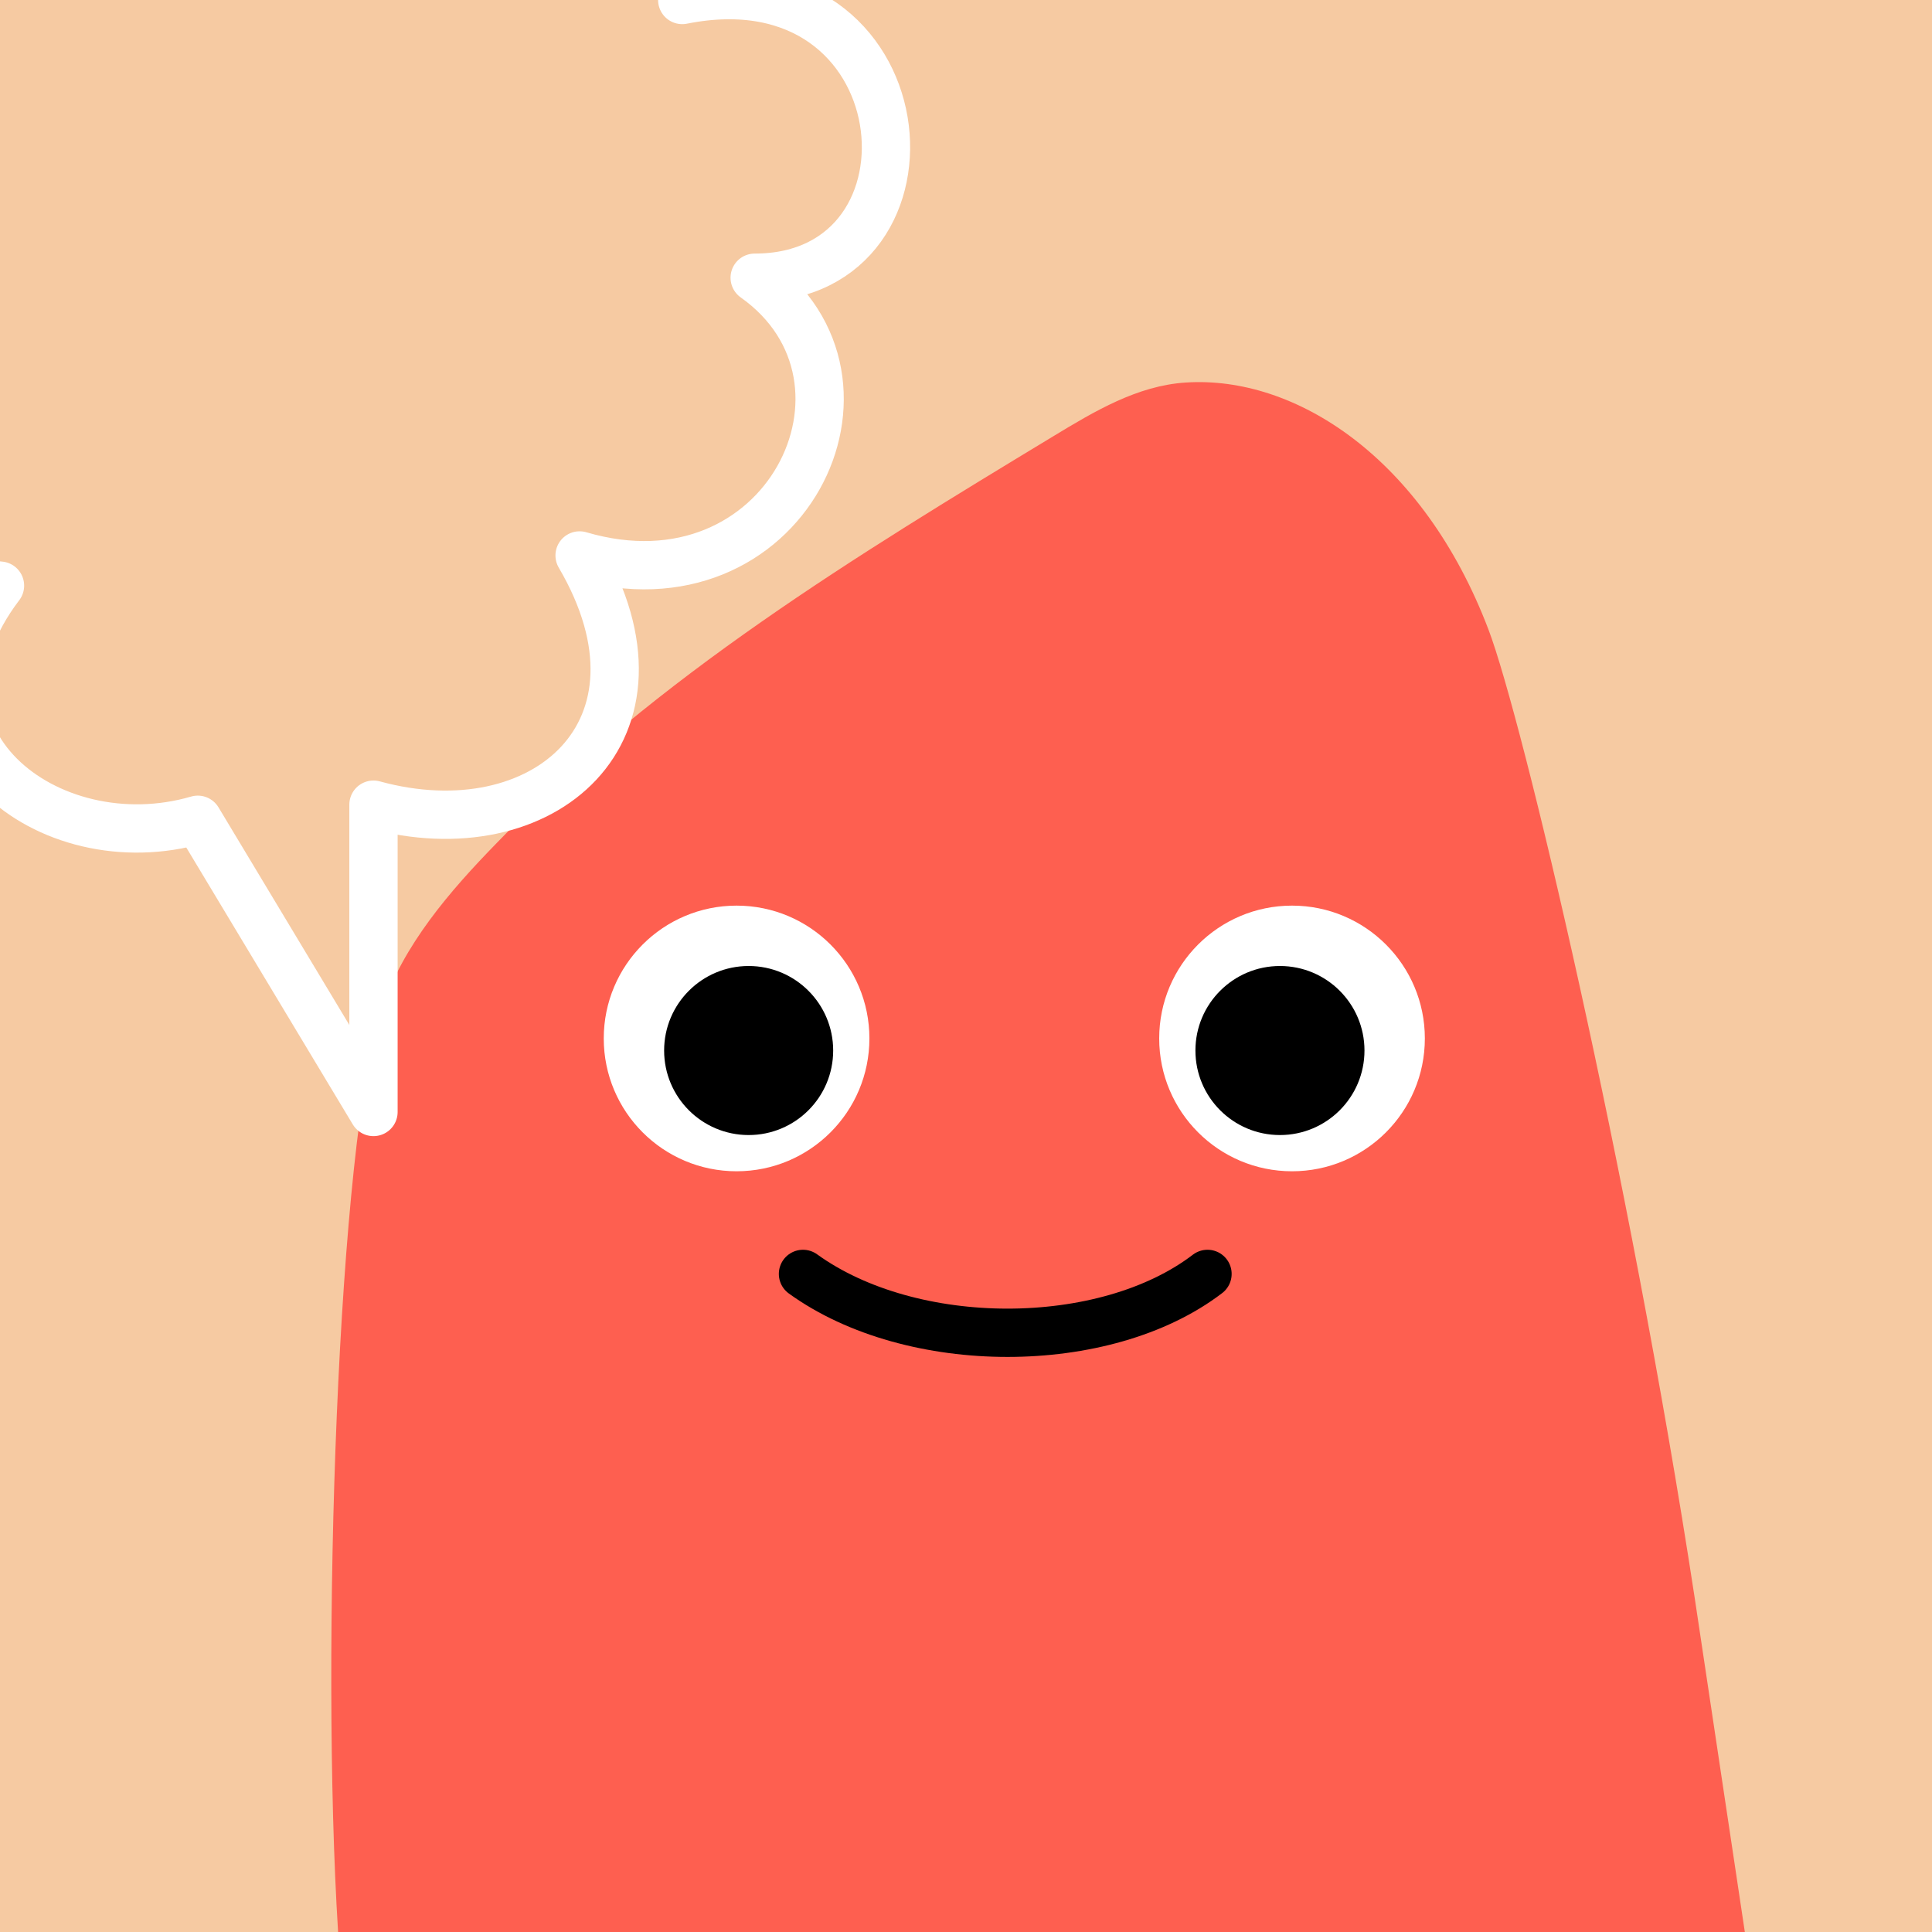 <svg width="48" height="48" viewBox="0 0 160 160" fill="none" xmlns="http://www.w3.org/2000/svg"><rect width="160" height="160" fill="#F6CAA2"/>
<path d="M140.34 132.28C134.9 96.73 126.07 59.5 123.27 52.14C117.86 37.91 107.27 31.08 98.19 31.68C94.19 31.94 90.66 34.05 87.26 36.11C70.93 46 54.39 56.04 41.15 69.8C37.25 73.8 33.4 78.24 31.61 83.57C27.97 94.44 26.54 136.84 28 160H144.5L140.34 132.28Z" fill="#FE5F50"/>
<path d="M61 97C67.075 97 72 92.075 72 86C72 79.925 67.075 75 61 75C54.925 75 50 79.925 50 86C50 92.075 54.925 97 61 97Z" fill="white"/>
<path d="M62 94C65.866 94 69 90.866 69 87C69 83.134 65.866 80 62 80C58.134 80 55 83.134 55 87C55 90.866 58.134 94 62 94Z" fill="black"/>
<path d="M107 97C113.075 97 118 92.075 118 86C118 79.925 113.075 75 107 75C100.925 75 96 79.925 96 86C96 92.075 100.925 97 107 97Z" fill="white"/>
<path d="M106 94C109.866 94 113 90.866 113 87C113 83.134 109.866 80 106 80C102.134 80 99 83.134 99 87C99 90.866 102.134 94 106 94Z" fill="black"/>
<path d="M66.5 105.5C75.5 112 91.5 112 100 105.5" stroke="black" stroke-width="4" stroke-linecap="round"/>
<g clip-path="url(#clip0_439_7869)">
<path d="M56.5 -3.21865e-05C76.5 -4 79 23 62.5 23C74.5 31.5 65 51 48 46C56.5 60.5 45 70.5 30.93 66.64V92.09L16.38 67.89C4 71.5 -9.5 61 0 48.5C-9 47.5 -14 48 -14 37.5" stroke="white" stroke-width="4" stroke-miterlimit="10" stroke-linecap="round" stroke-linejoin="round"/>
</g>
<defs>
<clipPath id="clip0_439_7869">
<rect width="160" height="160" fill="white"/>
</clipPath>
</defs>
</svg>